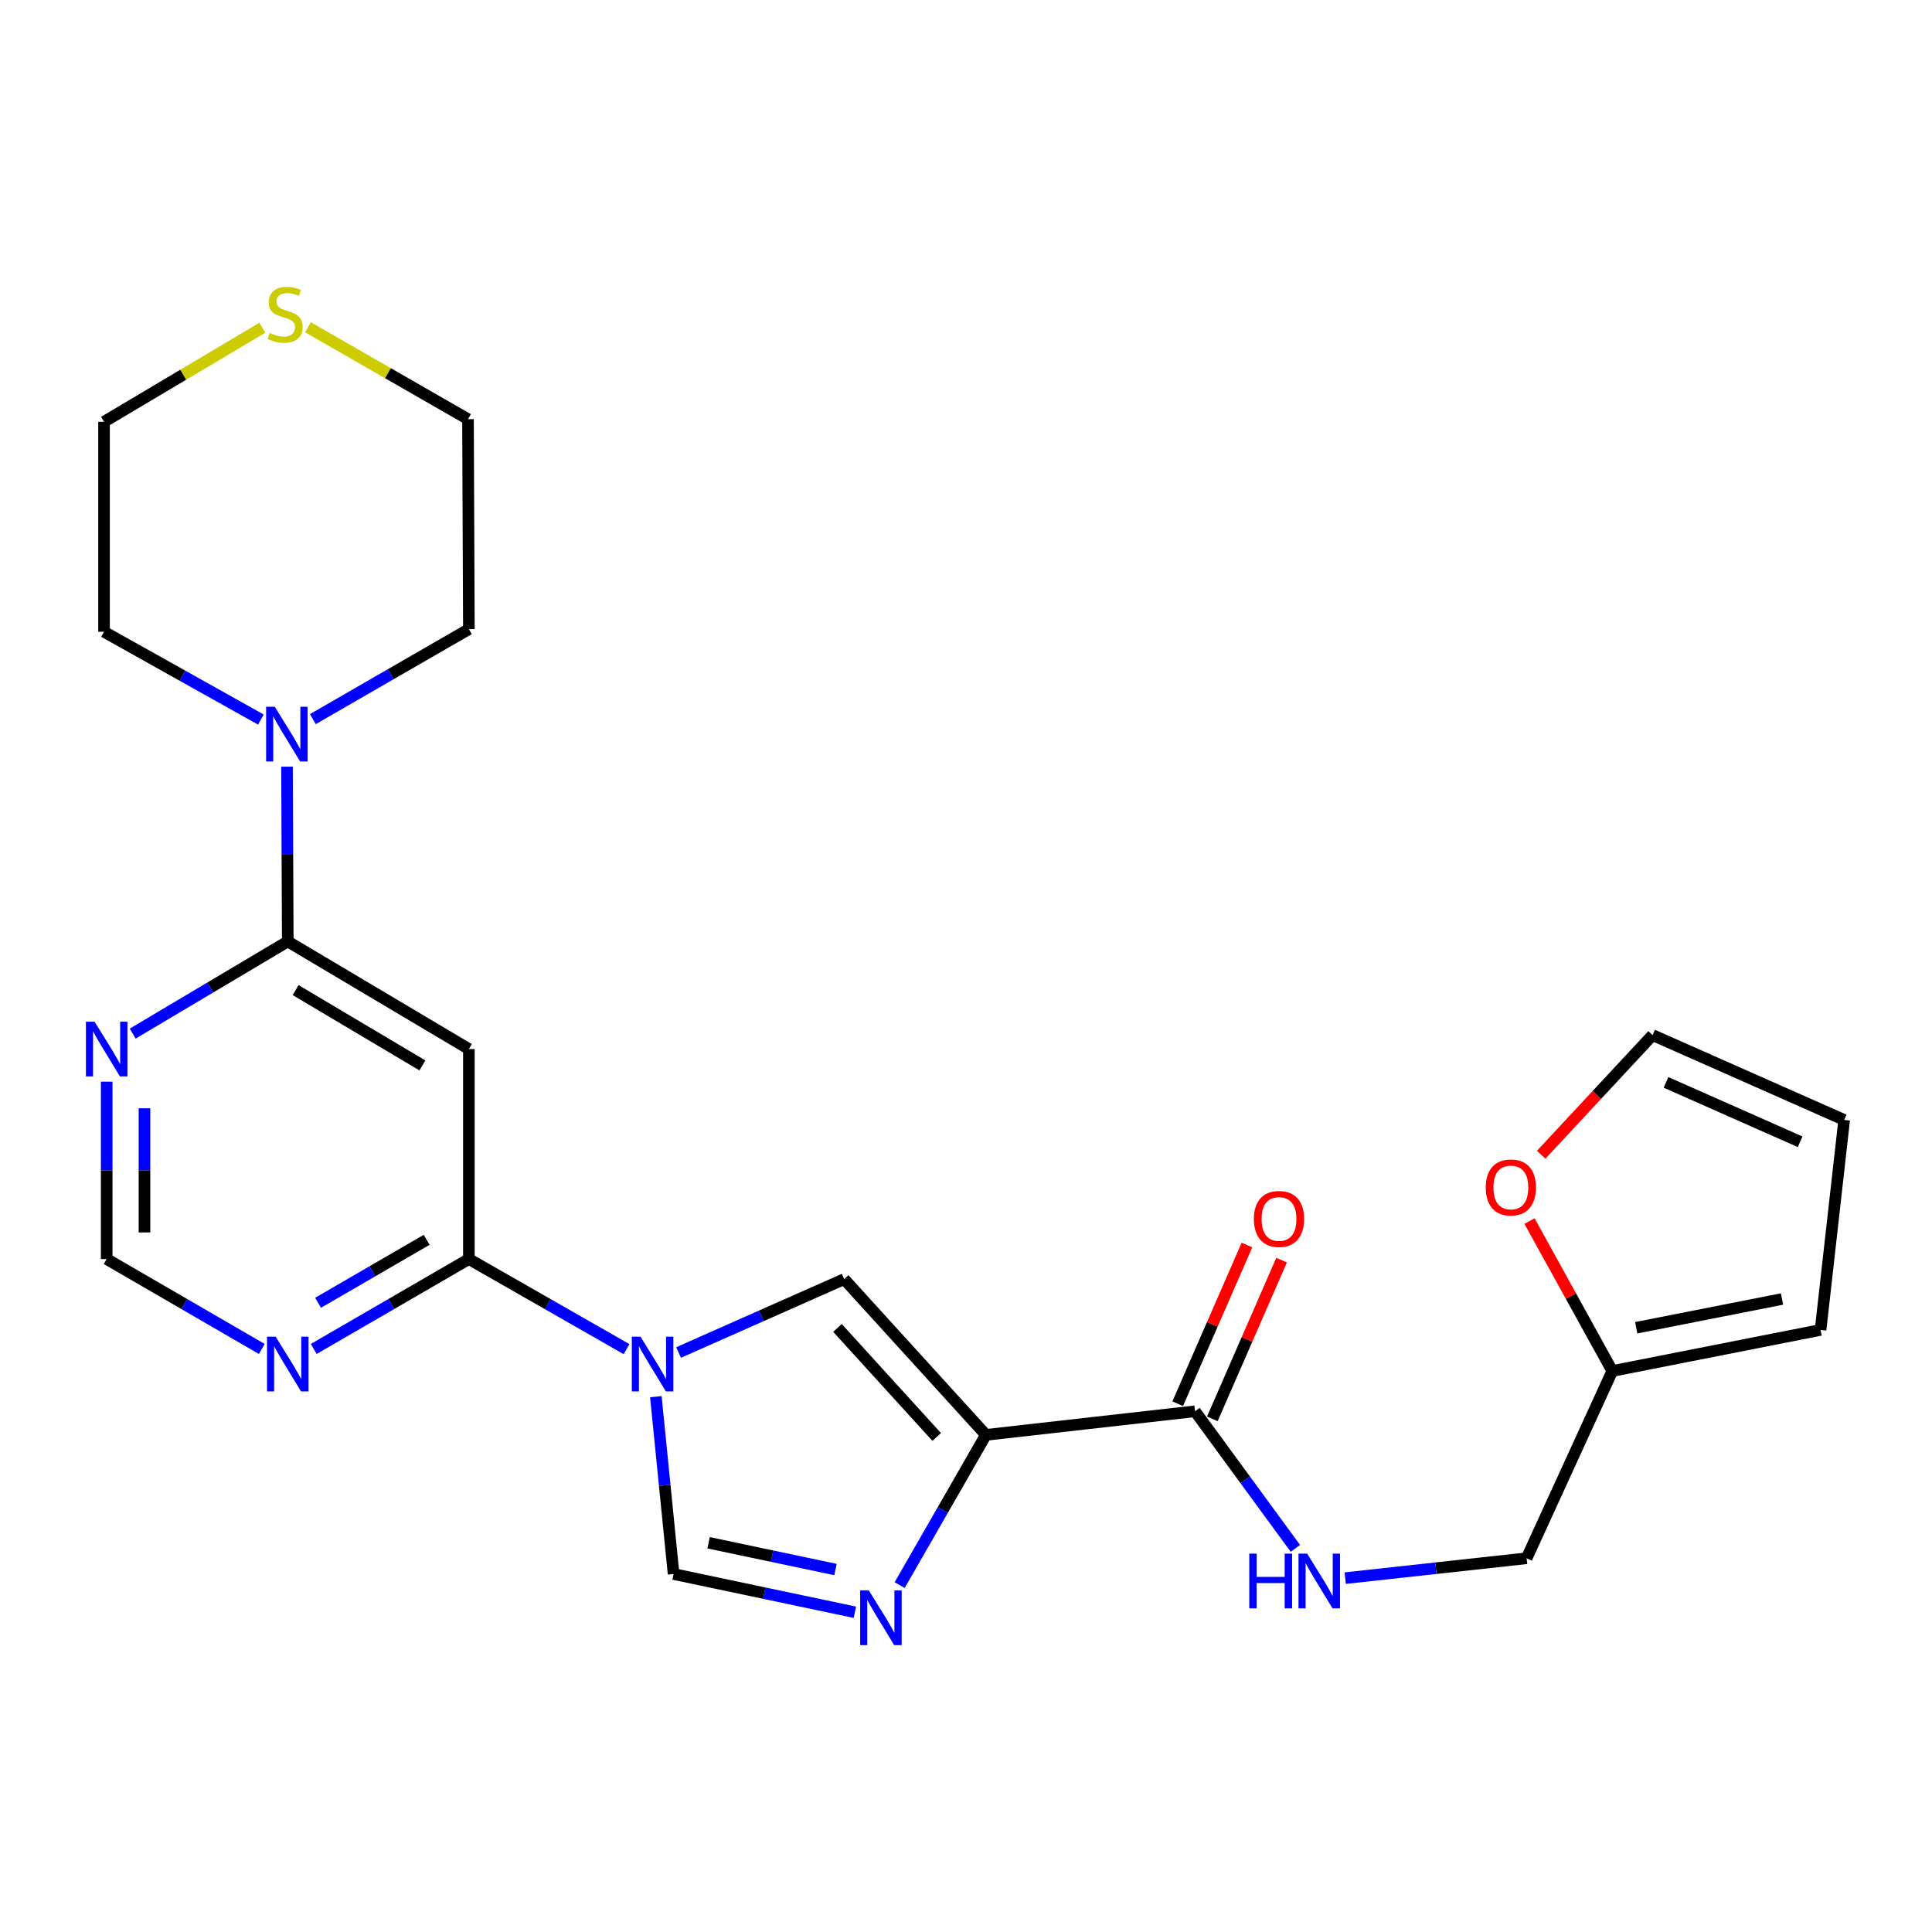 <?xml version='1.0' encoding='iso-8859-1'?>
<svg version='1.1' baseProfile='full'
              xmlns='http://www.w3.org/2000/svg'
                      xmlns:rdkit='http://www.rdkit.org/xml'
                      xmlns:xlink='http://www.w3.org/1999/xlink'
                  xml:space='preserve'
width='1000px' height='1000px' viewBox='0 0 1000 1000'>
<!-- END OF HEADER -->
<rect style='opacity:1.0;fill:#FFFFFF;stroke:none' width='1000' height='1000' x='0' y='0'> </rect>
<path class='bond-1' d='M 510.305,742.695 L 487.984,781.578' style='fill:none;fill-rule:evenodd;stroke:#000000;stroke-width:6px;stroke-linecap:butt;stroke-linejoin:miter;stroke-opacity:1' />
<path class='bond-1' d='M 487.984,781.578 L 465.662,820.461' style='fill:none;fill-rule:evenodd;stroke:#0000FF;stroke-width:6px;stroke-linecap:butt;stroke-linejoin:miter;stroke-opacity:1' />
<path class='bond-2' d='M 510.305,742.695 L 436.945,662.073' style='fill:none;fill-rule:evenodd;stroke:#000000;stroke-width:6px;stroke-linecap:butt;stroke-linejoin:miter;stroke-opacity:1' />
<path class='bond-2' d='M 484.83,743.77 L 433.477,687.334' style='fill:none;fill-rule:evenodd;stroke:#000000;stroke-width:6px;stroke-linecap:butt;stroke-linejoin:miter;stroke-opacity:1' />
<path class='bond-7' d='M 510.305,742.695 L 618.547,730.477' style='fill:none;fill-rule:evenodd;stroke:#000000;stroke-width:6px;stroke-linecap:butt;stroke-linejoin:miter;stroke-opacity:1' />
<path class='bond-0' d='M 351.231,700.059 L 394.088,681.066' style='fill:none;fill-rule:evenodd;stroke:#0000FF;stroke-width:6px;stroke-linecap:butt;stroke-linejoin:miter;stroke-opacity:1' />
<path class='bond-0' d='M 394.088,681.066 L 436.945,662.073' style='fill:none;fill-rule:evenodd;stroke:#000000;stroke-width:6px;stroke-linecap:butt;stroke-linejoin:miter;stroke-opacity:1' />
<path class='bond-3' d='M 324.301,698.318 L 283.495,675' style='fill:none;fill-rule:evenodd;stroke:#0000FF;stroke-width:6px;stroke-linecap:butt;stroke-linejoin:miter;stroke-opacity:1' />
<path class='bond-3' d='M 283.495,675 L 242.69,651.682' style='fill:none;fill-rule:evenodd;stroke:#000000;stroke-width:6px;stroke-linecap:butt;stroke-linejoin:miter;stroke-opacity:1' />
<path class='bond-25' d='M 339.468,722.911 L 344.059,768.809' style='fill:none;fill-rule:evenodd;stroke:#0000FF;stroke-width:6px;stroke-linecap:butt;stroke-linejoin:miter;stroke-opacity:1' />
<path class='bond-25' d='M 344.059,768.809 L 348.649,814.708' style='fill:none;fill-rule:evenodd;stroke:#000000;stroke-width:6px;stroke-linecap:butt;stroke-linejoin:miter;stroke-opacity:1' />
<path class='bond-5' d='M 442.485,834.505 L 395.567,824.606' style='fill:none;fill-rule:evenodd;stroke:#0000FF;stroke-width:6px;stroke-linecap:butt;stroke-linejoin:miter;stroke-opacity:1' />
<path class='bond-5' d='M 395.567,824.606 L 348.649,814.708' style='fill:none;fill-rule:evenodd;stroke:#000000;stroke-width:6px;stroke-linecap:butt;stroke-linejoin:miter;stroke-opacity:1' />
<path class='bond-5' d='M 432.449,812.391 L 399.606,805.462' style='fill:none;fill-rule:evenodd;stroke:#0000FF;stroke-width:6px;stroke-linecap:butt;stroke-linejoin:miter;stroke-opacity:1' />
<path class='bond-5' d='M 399.606,805.462 L 366.763,798.533' style='fill:none;fill-rule:evenodd;stroke:#000000;stroke-width:6px;stroke-linecap:butt;stroke-linejoin:miter;stroke-opacity:1' />
<path class='bond-6' d='M 242.69,651.682 L 242.69,542.994' style='fill:none;fill-rule:evenodd;stroke:#000000;stroke-width:6px;stroke-linecap:butt;stroke-linejoin:miter;stroke-opacity:1' />
<path class='bond-9' d='M 242.69,651.682 L 202.543,674.953' style='fill:none;fill-rule:evenodd;stroke:#000000;stroke-width:6px;stroke-linecap:butt;stroke-linejoin:miter;stroke-opacity:1' />
<path class='bond-9' d='M 202.543,674.953 L 162.397,698.224' style='fill:none;fill-rule:evenodd;stroke:#0000FF;stroke-width:6px;stroke-linecap:butt;stroke-linejoin:miter;stroke-opacity:1' />
<path class='bond-9' d='M 220.833,641.735 L 192.731,658.025' style='fill:none;fill-rule:evenodd;stroke:#000000;stroke-width:6px;stroke-linecap:butt;stroke-linejoin:miter;stroke-opacity:1' />
<path class='bond-9' d='M 192.731,658.025 L 164.629,674.315' style='fill:none;fill-rule:evenodd;stroke:#0000FF;stroke-width:6px;stroke-linecap:butt;stroke-linejoin:miter;stroke-opacity:1' />
<path class='bond-4' d='M 148.948,487.297 L 242.69,542.994' style='fill:none;fill-rule:evenodd;stroke:#000000;stroke-width:6px;stroke-linecap:butt;stroke-linejoin:miter;stroke-opacity:1' />
<path class='bond-4' d='M 153.015,512.472 L 218.634,551.46' style='fill:none;fill-rule:evenodd;stroke:#000000;stroke-width:6px;stroke-linecap:butt;stroke-linejoin:miter;stroke-opacity:1' />
<path class='bond-8' d='M 148.948,487.297 L 148.751,442.059' style='fill:none;fill-rule:evenodd;stroke:#000000;stroke-width:6px;stroke-linecap:butt;stroke-linejoin:miter;stroke-opacity:1' />
<path class='bond-8' d='M 148.751,442.059 L 148.554,396.822' style='fill:none;fill-rule:evenodd;stroke:#0000FF;stroke-width:6px;stroke-linecap:butt;stroke-linejoin:miter;stroke-opacity:1' />
<path class='bond-27' d='M 148.948,487.297 L 108.815,511.144' style='fill:none;fill-rule:evenodd;stroke:#000000;stroke-width:6px;stroke-linecap:butt;stroke-linejoin:miter;stroke-opacity:1' />
<path class='bond-27' d='M 108.815,511.144 L 68.683,534.992' style='fill:none;fill-rule:evenodd;stroke:#0000FF;stroke-width:6px;stroke-linecap:butt;stroke-linejoin:miter;stroke-opacity:1' />
<path class='bond-11' d='M 618.547,730.477 L 644.517,765.956' style='fill:none;fill-rule:evenodd;stroke:#000000;stroke-width:6px;stroke-linecap:butt;stroke-linejoin:miter;stroke-opacity:1' />
<path class='bond-11' d='M 644.517,765.956 L 670.486,801.435' style='fill:none;fill-rule:evenodd;stroke:#0000FF;stroke-width:6px;stroke-linecap:butt;stroke-linejoin:miter;stroke-opacity:1' />
<path class='bond-16' d='M 627.514,734.389 L 645.431,693.316' style='fill:none;fill-rule:evenodd;stroke:#000000;stroke-width:6px;stroke-linecap:butt;stroke-linejoin:miter;stroke-opacity:1' />
<path class='bond-16' d='M 645.431,693.316 L 663.348,652.244' style='fill:none;fill-rule:evenodd;stroke:#FF0000;stroke-width:6px;stroke-linecap:butt;stroke-linejoin:miter;stroke-opacity:1' />
<path class='bond-16' d='M 609.581,726.566 L 627.497,685.493' style='fill:none;fill-rule:evenodd;stroke:#000000;stroke-width:6px;stroke-linecap:butt;stroke-linejoin:miter;stroke-opacity:1' />
<path class='bond-16' d='M 627.497,685.493 L 645.414,644.421' style='fill:none;fill-rule:evenodd;stroke:#FF0000;stroke-width:6px;stroke-linecap:butt;stroke-linejoin:miter;stroke-opacity:1' />
<path class='bond-21' d='M 161.939,372.216 L 202.315,348.928' style='fill:none;fill-rule:evenodd;stroke:#0000FF;stroke-width:6px;stroke-linecap:butt;stroke-linejoin:miter;stroke-opacity:1' />
<path class='bond-21' d='M 202.315,348.928 L 242.69,325.64' style='fill:none;fill-rule:evenodd;stroke:#000000;stroke-width:6px;stroke-linecap:butt;stroke-linejoin:miter;stroke-opacity:1' />
<path class='bond-22' d='M 135.029,372.45 L 94.439,349.73' style='fill:none;fill-rule:evenodd;stroke:#0000FF;stroke-width:6px;stroke-linecap:butt;stroke-linejoin:miter;stroke-opacity:1' />
<path class='bond-22' d='M 94.439,349.73 L 53.848,327.01' style='fill:none;fill-rule:evenodd;stroke:#000000;stroke-width:6px;stroke-linecap:butt;stroke-linejoin:miter;stroke-opacity:1' />
<path class='bond-12' d='M 135.499,698.223 L 95.358,674.952' style='fill:none;fill-rule:evenodd;stroke:#0000FF;stroke-width:6px;stroke-linecap:butt;stroke-linejoin:miter;stroke-opacity:1' />
<path class='bond-12' d='M 95.358,674.952 L 55.217,651.682' style='fill:none;fill-rule:evenodd;stroke:#000000;stroke-width:6px;stroke-linecap:butt;stroke-linejoin:miter;stroke-opacity:1' />
<path class='bond-10' d='M 55.217,559.871 L 55.217,605.776' style='fill:none;fill-rule:evenodd;stroke:#0000FF;stroke-width:6px;stroke-linecap:butt;stroke-linejoin:miter;stroke-opacity:1' />
<path class='bond-10' d='M 55.217,605.776 L 55.217,651.682' style='fill:none;fill-rule:evenodd;stroke:#000000;stroke-width:6px;stroke-linecap:butt;stroke-linejoin:miter;stroke-opacity:1' />
<path class='bond-10' d='M 74.783,573.643 L 74.783,605.776' style='fill:none;fill-rule:evenodd;stroke:#0000FF;stroke-width:6px;stroke-linecap:butt;stroke-linejoin:miter;stroke-opacity:1' />
<path class='bond-10' d='M 74.783,605.776 L 74.783,637.91' style='fill:none;fill-rule:evenodd;stroke:#000000;stroke-width:6px;stroke-linecap:butt;stroke-linejoin:miter;stroke-opacity:1' />
<path class='bond-20' d='M 696.282,816.844 L 743.227,811.699' style='fill:none;fill-rule:evenodd;stroke:#0000FF;stroke-width:6px;stroke-linecap:butt;stroke-linejoin:miter;stroke-opacity:1' />
<path class='bond-20' d='M 743.227,811.699 L 790.172,806.555' style='fill:none;fill-rule:evenodd;stroke:#000000;stroke-width:6px;stroke-linecap:butt;stroke-linejoin:miter;stroke-opacity:1' />
<path class='bond-13' d='M 834.521,709.629 L 790.172,806.555' style='fill:none;fill-rule:evenodd;stroke:#000000;stroke-width:6px;stroke-linecap:butt;stroke-linejoin:miter;stroke-opacity:1' />
<path class='bond-14' d='M 834.521,709.629 L 813.095,670.827' style='fill:none;fill-rule:evenodd;stroke:#000000;stroke-width:6px;stroke-linecap:butt;stroke-linejoin:miter;stroke-opacity:1' />
<path class='bond-14' d='M 813.095,670.827 L 791.669,632.025' style='fill:none;fill-rule:evenodd;stroke:#FF0000;stroke-width:6px;stroke-linecap:butt;stroke-linejoin:miter;stroke-opacity:1' />
<path class='bond-17' d='M 834.521,709.629 L 942.317,688.367' style='fill:none;fill-rule:evenodd;stroke:#000000;stroke-width:6px;stroke-linecap:butt;stroke-linejoin:miter;stroke-opacity:1' />
<path class='bond-17' d='M 846.904,687.244 L 922.361,672.361' style='fill:none;fill-rule:evenodd;stroke:#000000;stroke-width:6px;stroke-linecap:butt;stroke-linejoin:miter;stroke-opacity:1' />
<path class='bond-18' d='M 797.71,597.694 L 826.54,566.724' style='fill:none;fill-rule:evenodd;stroke:#FF0000;stroke-width:6px;stroke-linecap:butt;stroke-linejoin:miter;stroke-opacity:1' />
<path class='bond-18' d='M 826.54,566.724 L 855.369,535.755' style='fill:none;fill-rule:evenodd;stroke:#000000;stroke-width:6px;stroke-linecap:butt;stroke-linejoin:miter;stroke-opacity:1' />
<path class='bond-15' d='M 135.783,169.63 L 94.815,193.976' style='fill:none;fill-rule:evenodd;stroke:#CCCC00;stroke-width:6px;stroke-linecap:butt;stroke-linejoin:miter;stroke-opacity:1' />
<path class='bond-15' d='M 94.815,193.976 L 53.848,218.322' style='fill:none;fill-rule:evenodd;stroke:#000000;stroke-width:6px;stroke-linecap:butt;stroke-linejoin:miter;stroke-opacity:1' />
<path class='bond-28' d='M 159.398,169.394 L 200.815,193.173' style='fill:none;fill-rule:evenodd;stroke:#CCCC00;stroke-width:6px;stroke-linecap:butt;stroke-linejoin:miter;stroke-opacity:1' />
<path class='bond-28' d='M 200.815,193.173 L 242.233,216.953' style='fill:none;fill-rule:evenodd;stroke:#000000;stroke-width:6px;stroke-linecap:butt;stroke-linejoin:miter;stroke-opacity:1' />
<path class='bond-19' d='M 942.317,688.367 L 954.545,579.68' style='fill:none;fill-rule:evenodd;stroke:#000000;stroke-width:6px;stroke-linecap:butt;stroke-linejoin:miter;stroke-opacity:1' />
<path class='bond-26' d='M 855.369,535.755 L 954.545,579.68' style='fill:none;fill-rule:evenodd;stroke:#000000;stroke-width:6px;stroke-linecap:butt;stroke-linejoin:miter;stroke-opacity:1' />
<path class='bond-26' d='M 862.322,560.233 L 931.746,590.98' style='fill:none;fill-rule:evenodd;stroke:#000000;stroke-width:6px;stroke-linecap:butt;stroke-linejoin:miter;stroke-opacity:1' />
<path class='bond-24' d='M 242.69,325.64 L 242.233,216.953' style='fill:none;fill-rule:evenodd;stroke:#000000;stroke-width:6px;stroke-linecap:butt;stroke-linejoin:miter;stroke-opacity:1' />
<path class='bond-23' d='M 53.848,327.01 L 53.848,218.322' style='fill:none;fill-rule:evenodd;stroke:#000000;stroke-width:6px;stroke-linecap:butt;stroke-linejoin:miter;stroke-opacity:1' />
<path  class='atom-1' d='M 331.519 691.86
L 340.799 706.86
Q 341.719 708.34, 343.199 711.02
Q 344.679 713.7, 344.759 713.86
L 344.759 691.86
L 348.519 691.86
L 348.519 720.18
L 344.639 720.18
L 334.679 703.78
Q 333.519 701.86, 332.279 699.66
Q 331.079 697.46, 330.719 696.78
L 330.719 720.18
L 327.039 720.18
L 327.039 691.86
L 331.519 691.86
' fill='#0000FF'/>
<path  class='atom-2' d='M 449.707 823.189
L 458.987 838.189
Q 459.907 839.669, 461.387 842.349
Q 462.867 845.029, 462.947 845.189
L 462.947 823.189
L 466.707 823.189
L 466.707 851.509
L 462.827 851.509
L 452.867 835.109
Q 451.707 833.189, 450.467 830.989
Q 449.267 828.789, 448.907 828.109
L 448.907 851.509
L 445.227 851.509
L 445.227 823.189
L 449.707 823.189
' fill='#0000FF'/>
<path  class='atom-9' d='M 142.221 365.819
L 151.501 380.819
Q 152.421 382.299, 153.901 384.979
Q 155.381 387.659, 155.461 387.819
L 155.461 365.819
L 159.221 365.819
L 159.221 394.139
L 155.341 394.139
L 145.381 377.739
Q 144.221 375.819, 142.981 373.619
Q 141.781 371.419, 141.421 370.739
L 141.421 394.139
L 137.741 394.139
L 137.741 365.819
L 142.221 365.819
' fill='#0000FF'/>
<path  class='atom-10' d='M 142.688 691.86
L 151.968 706.86
Q 152.888 708.34, 154.368 711.02
Q 155.848 713.7, 155.928 713.86
L 155.928 691.86
L 159.688 691.86
L 159.688 720.18
L 155.808 720.18
L 145.848 703.78
Q 144.688 701.86, 143.448 699.66
Q 142.248 697.46, 141.888 696.78
L 141.888 720.18
L 138.208 720.18
L 138.208 691.86
L 142.688 691.86
' fill='#0000FF'/>
<path  class='atom-11' d='M 48.957 528.834
L 58.237 543.834
Q 59.157 545.314, 60.637 547.994
Q 62.117 550.674, 62.197 550.834
L 62.197 528.834
L 65.957 528.834
L 65.957 557.154
L 62.077 557.154
L 52.117 540.754
Q 50.957 538.834, 49.717 536.634
Q 48.517 534.434, 48.157 533.754
L 48.157 557.154
L 44.477 557.154
L 44.477 528.834
L 48.957 528.834
' fill='#0000FF'/>
<path  class='atom-12' d='M 646.623 804.156
L 650.463 804.156
L 650.463 816.196
L 664.943 816.196
L 664.943 804.156
L 668.783 804.156
L 668.783 832.476
L 664.943 832.476
L 664.943 819.396
L 650.463 819.396
L 650.463 832.476
L 646.623 832.476
L 646.623 804.156
' fill='#0000FF'/>
<path  class='atom-12' d='M 676.583 804.156
L 685.863 819.156
Q 686.783 820.636, 688.263 823.316
Q 689.743 825.996, 689.823 826.156
L 689.823 804.156
L 693.583 804.156
L 693.583 832.476
L 689.703 832.476
L 679.743 816.076
Q 678.583 814.156, 677.343 811.956
Q 676.143 809.756, 675.783 809.076
L 675.783 832.476
L 672.103 832.476
L 672.103 804.156
L 676.583 804.156
' fill='#0000FF'/>
<path  class='atom-15' d='M 769.019 614.63
Q 769.019 607.83, 772.379 604.03
Q 775.739 600.23, 782.019 600.23
Q 788.299 600.23, 791.659 604.03
Q 795.019 607.83, 795.019 614.63
Q 795.019 621.51, 791.619 625.43
Q 788.219 629.31, 782.019 629.31
Q 775.779 629.31, 772.379 625.43
Q 769.019 621.55, 769.019 614.63
M 782.019 626.11
Q 786.339 626.11, 788.659 623.23
Q 791.019 620.31, 791.019 614.63
Q 791.019 609.07, 788.659 606.27
Q 786.339 603.43, 782.019 603.43
Q 777.699 603.43, 775.339 606.23
Q 773.019 609.03, 773.019 614.63
Q 773.019 620.35, 775.339 623.23
Q 777.699 626.11, 782.019 626.11
' fill='#FF0000'/>
<path  class='atom-16' d='M 139.589 172.334
Q 139.909 172.454, 141.229 173.014
Q 142.549 173.574, 143.989 173.934
Q 145.469 174.254, 146.909 174.254
Q 149.589 174.254, 151.149 172.974
Q 152.709 171.654, 152.709 169.374
Q 152.709 167.814, 151.909 166.854
Q 151.149 165.894, 149.949 165.374
Q 148.749 164.854, 146.749 164.254
Q 144.229 163.494, 142.709 162.774
Q 141.229 162.054, 140.149 160.534
Q 139.109 159.014, 139.109 156.454
Q 139.109 152.894, 141.509 150.694
Q 143.949 148.494, 148.749 148.494
Q 152.029 148.494, 155.749 150.054
L 154.829 153.134
Q 151.429 151.734, 148.869 151.734
Q 146.109 151.734, 144.589 152.894
Q 143.069 154.014, 143.109 155.974
Q 143.109 157.494, 143.869 158.414
Q 144.669 159.334, 145.789 159.854
Q 146.949 160.374, 148.869 160.974
Q 151.429 161.774, 152.949 162.574
Q 154.469 163.374, 155.549 165.014
Q 156.669 166.614, 156.669 169.374
Q 156.669 173.294, 154.029 175.414
Q 151.429 177.494, 147.069 177.494
Q 144.549 177.494, 142.629 176.934
Q 140.749 176.414, 138.509 175.494
L 139.589 172.334
' fill='#CCCC00'/>
<path  class='atom-17' d='M 649.005 630.935
Q 649.005 624.135, 652.365 620.335
Q 655.725 616.535, 662.005 616.535
Q 668.285 616.535, 671.645 620.335
Q 675.005 624.135, 675.005 630.935
Q 675.005 637.815, 671.605 641.735
Q 668.205 645.615, 662.005 645.615
Q 655.765 645.615, 652.365 641.735
Q 649.005 637.855, 649.005 630.935
M 662.005 642.415
Q 666.325 642.415, 668.645 639.535
Q 671.005 636.615, 671.005 630.935
Q 671.005 625.375, 668.645 622.575
Q 666.325 619.735, 662.005 619.735
Q 657.685 619.735, 655.325 622.535
Q 653.005 625.335, 653.005 630.935
Q 653.005 636.655, 655.325 639.535
Q 657.685 642.415, 662.005 642.415
' fill='#FF0000'/>
</svg>
